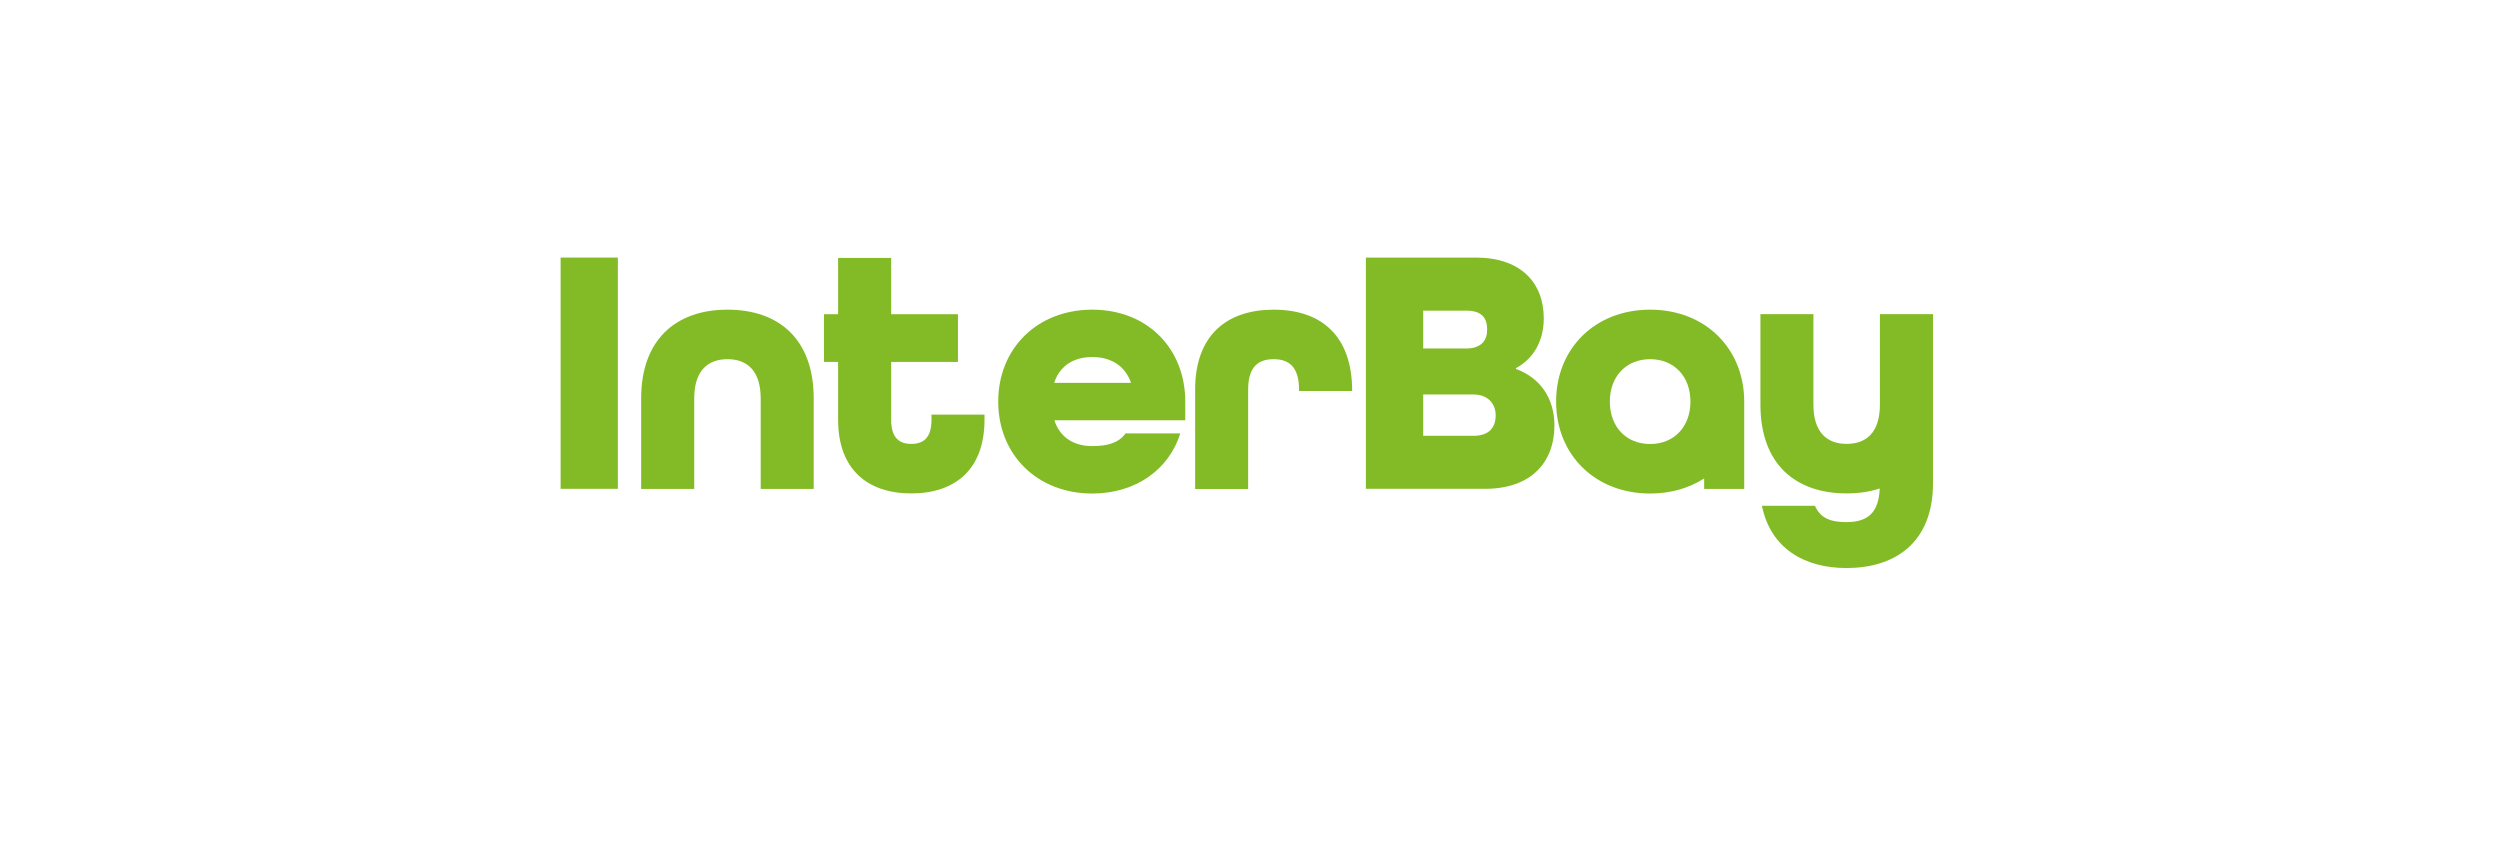 <svg width="165" height="56" viewBox="0 0 165 56" fill="none" xmlns="http://www.w3.org/2000/svg">
<path d="M72.089 20.438C68.448 20.438 65.883 23.003 65.883 26.505C65.883 30.008 68.448 32.573 72.089 32.573C74.959 32.573 77.153 30.988 77.9 28.604H74.283C73.84 29.233 73.093 29.442 72.089 29.442C70.859 29.442 69.946 28.857 69.591 27.738H78.228V27.482V26.501C78.224 23.003 75.73 20.438 72.089 20.438ZM69.591 25.221C69.966 24.126 70.875 23.564 72.089 23.564C73.302 23.564 74.235 24.126 74.631 25.221V25.268H69.591V25.221Z" fill="#83BB26"/>
<path d="M108.909 20.438C105.269 20.438 102.703 23.003 102.703 26.505C102.703 30.008 105.269 32.573 108.909 32.573C110.273 32.573 111.49 32.213 112.475 31.577V32.269H115.119V26.505C115.115 23.003 112.55 20.438 108.909 20.438ZM108.909 29.304C107.32 29.304 106.249 28.162 106.249 26.505C106.249 24.849 107.324 23.706 108.909 23.706C110.494 23.706 111.569 24.849 111.569 26.505C111.569 28.162 110.494 29.304 108.909 29.304Z" fill="#83BB26"/>
<path d="M37 32.262V17H40.779V32.262H37Z" fill="#83BB26"/>
<path d="M50.206 32.269V26.296C50.206 24.477 49.321 23.706 48.013 23.706C46.704 23.706 45.819 24.477 45.819 26.296V32.269H42.316V26.296C42.316 22.422 44.605 20.438 48.013 20.438C51.42 20.438 53.705 22.398 53.705 26.296V32.269H50.206Z" fill="#83BB26"/>
<path d="M85.737 25.805V25.715C85.737 24.173 85.037 23.706 84.057 23.706C83.077 23.706 82.377 24.173 82.377 25.715V32.273H78.879V25.711C78.879 22.117 80.978 20.438 84.061 20.438C87.164 20.438 89.243 22.117 89.243 25.805H85.737Z" fill="#83BB26"/>
<path d="M90.148 32.262V17H97.406C100.394 17 101.889 18.68 101.889 21.012C101.889 22.506 101.213 23.672 100.046 24.301V24.348C101.655 24.933 102.592 26.285 102.592 28.084C102.592 30.487 101.074 32.262 98.019 32.262H90.148ZM93.931 20.502V23H96.777C97.781 23 98.153 22.439 98.153 21.763C98.153 21.064 97.872 20.502 96.777 20.502H93.931ZM93.931 26.032V28.764H97.244C98.339 28.764 98.714 28.155 98.714 27.412C98.714 26.665 98.224 26.036 97.244 26.036H93.931V26.032Z" fill="#83BB26"/>
<path d="M124.074 20.734V26.521V26.707C124.074 28.529 123.188 29.296 121.88 29.296C120.571 29.296 119.686 28.526 119.686 26.707V26.521V20.734H116.188V26.521V26.707C116.188 30.605 118.472 32.565 121.88 32.565C122.674 32.565 123.402 32.455 124.062 32.241C123.994 33.799 123.319 34.459 121.86 34.459C120.741 34.459 120.132 34.154 119.785 33.384H116.286C116.871 36.23 119.132 37.491 121.864 37.491C125.014 37.491 127.58 35.882 127.58 31.866V26.707V20.734H124.074Z" fill="#83BB26"/>
<path d="M61.478 27.364V27.712C61.478 28.926 60.917 29.297 60.146 29.297C59.375 29.297 58.818 28.922 58.818 27.712V23.886H61.581H63.225V20.735H61.581H58.818V17.023H55.316V20.735H54.383V23.886H55.316V27.712C55.316 31.001 57.276 32.566 60.146 32.566C63.016 32.566 64.977 31.001 64.977 27.712V27.364H61.478Z" fill="#83BB26"/>
</svg>
